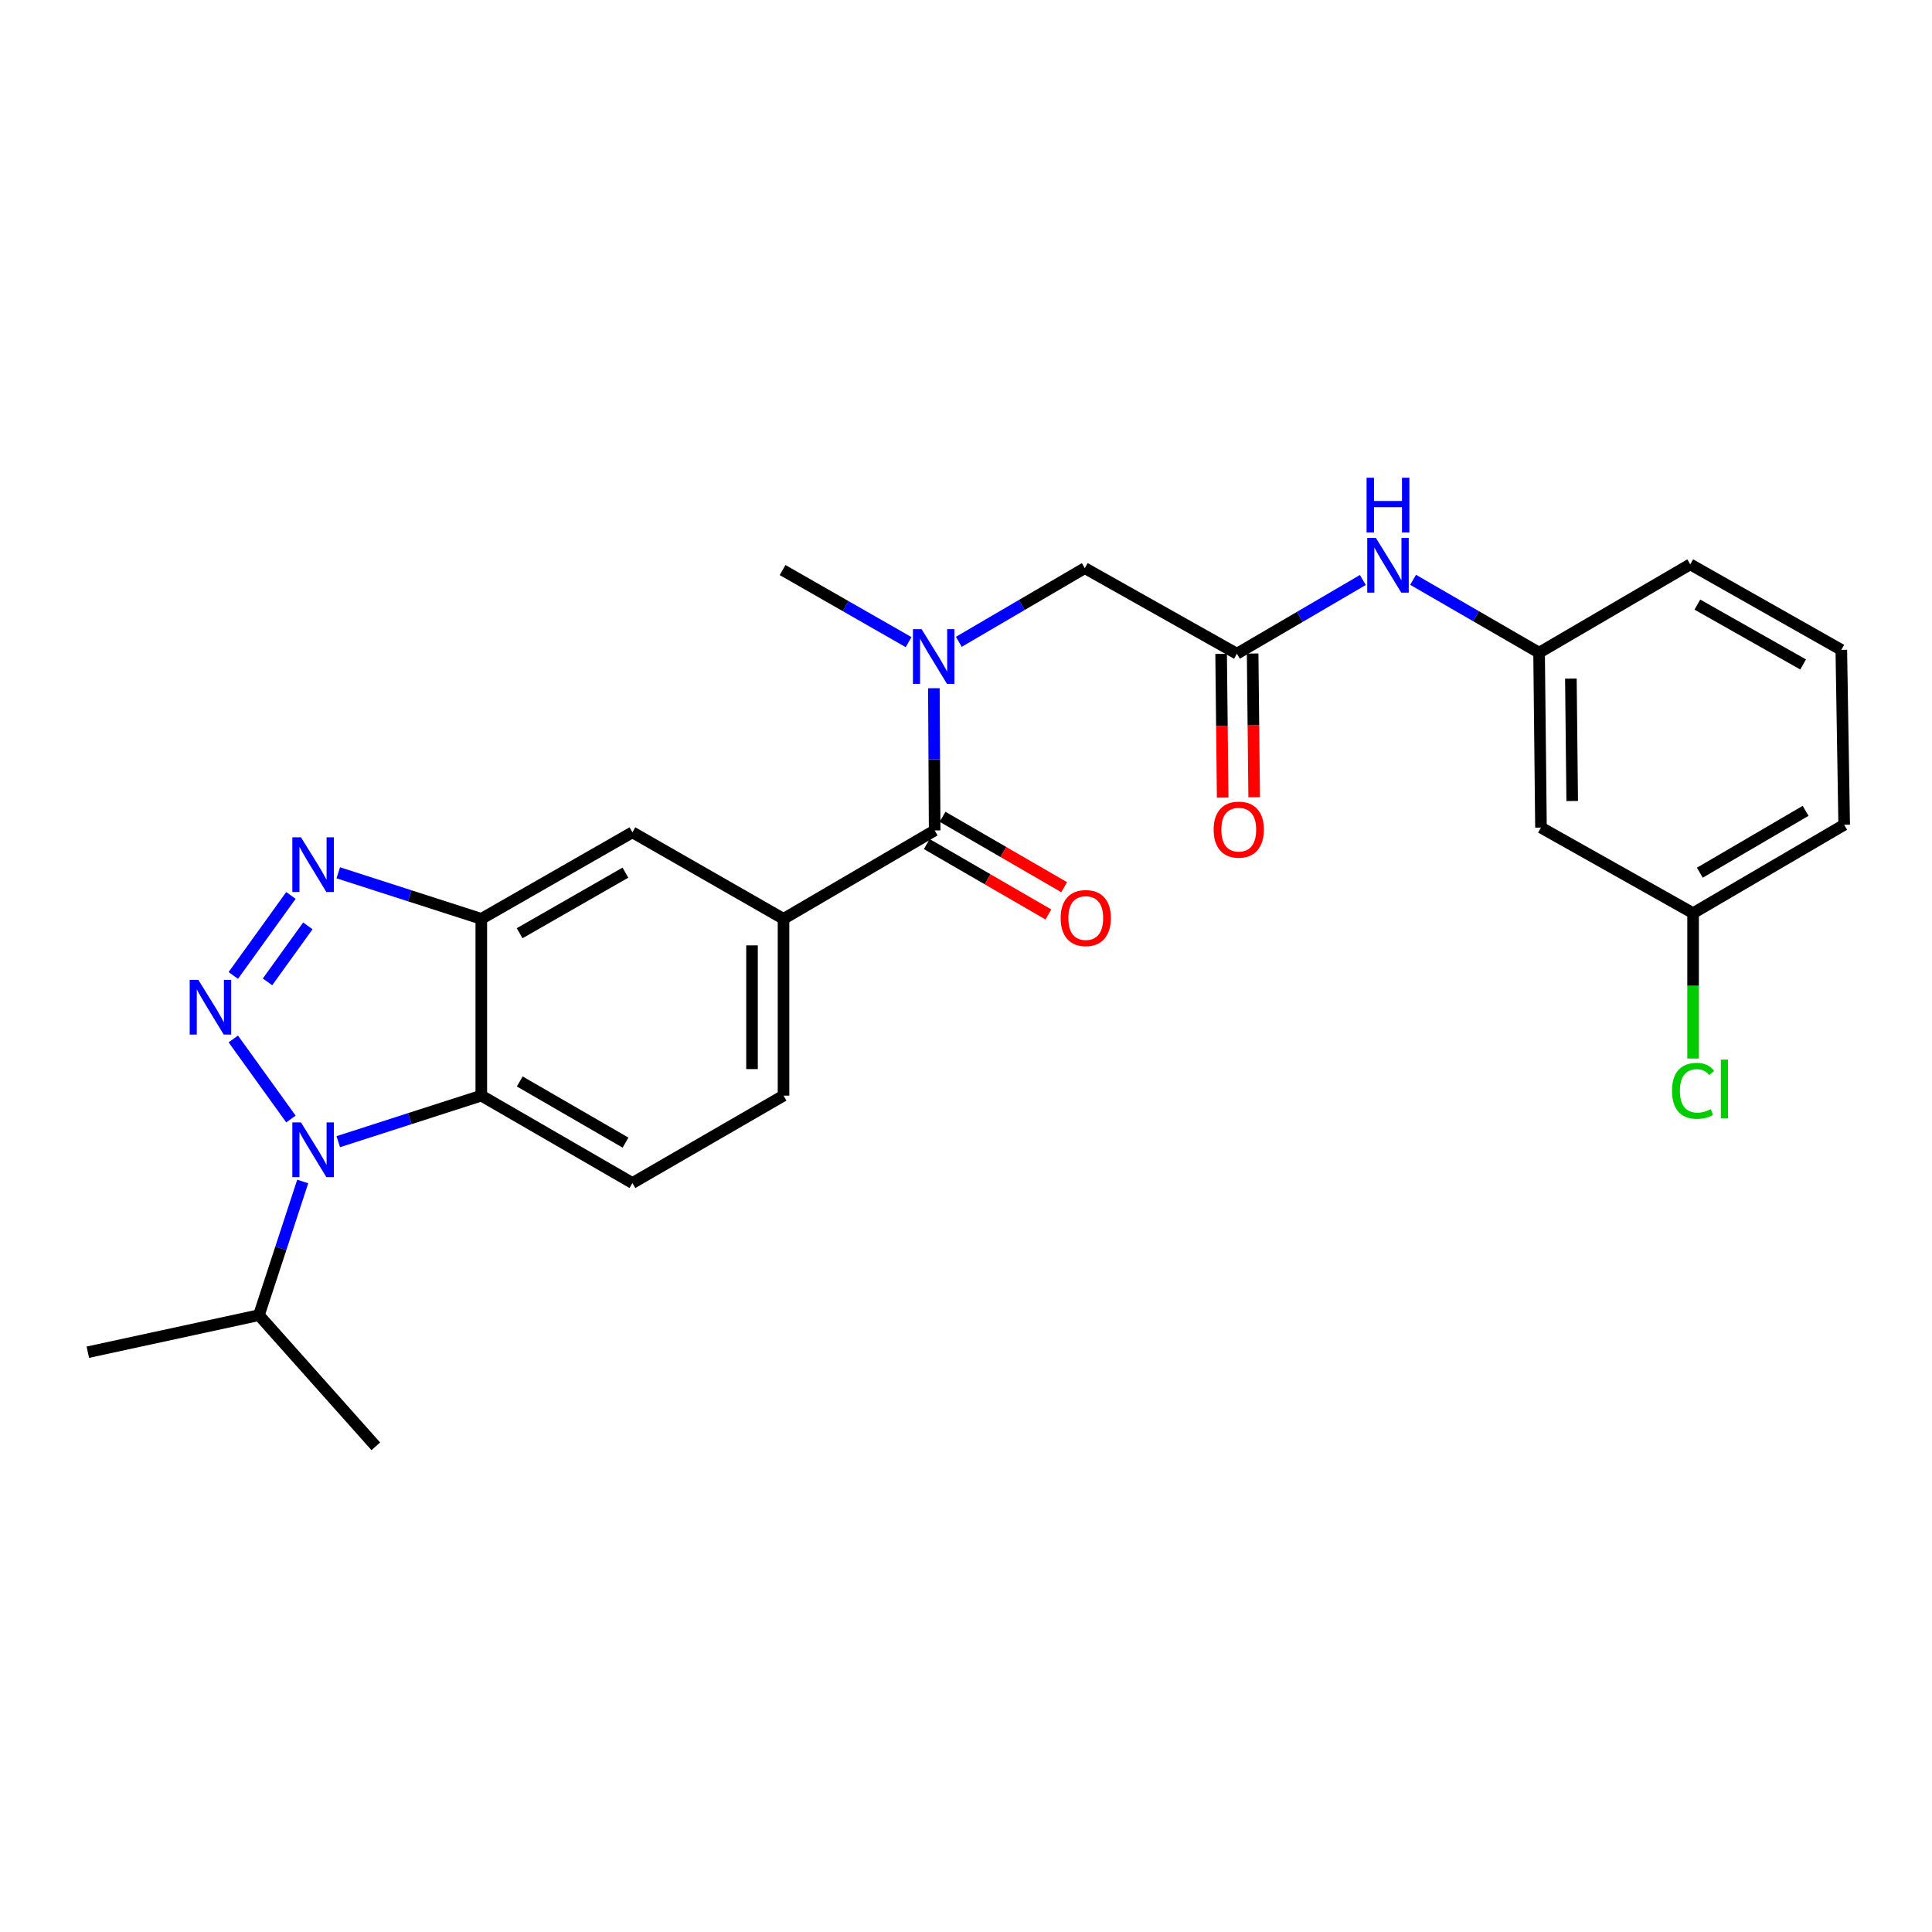 <?xml version='1.0' encoding='iso-8859-1'?>
<svg version='1.1' baseProfile='full'
              xmlns='http://www.w3.org/2000/svg'
                      xmlns:rdkit='http://www.rdkit.org/xml'
                      xmlns:xlink='http://www.w3.org/1999/xlink'
                  xml:space='preserve'
width='1000px' height='1000px' viewBox='0 0 1000 1000'>
<!-- END OF HEADER -->
<rect style='opacity:1.0;fill:#FFFFFF;stroke:none' width='1000' height='1000' x='0' y='0'> </rect>
<path class='bond-0' d='M 120.753,537.759 L 150.592,579.205' style='fill:none;fill-rule:evenodd;stroke:#0000FF;stroke-width:6px;stroke-linecap:butt;stroke-linejoin:miter;stroke-opacity:1' />
<path class='bond-1' d='M 120.758,504.893 L 150.587,463.482' style='fill:none;fill-rule:evenodd;stroke:#0000FF;stroke-width:6px;stroke-linecap:butt;stroke-linejoin:miter;stroke-opacity:1' />
<path class='bond-1' d='M 138.467,508.214 L 159.347,479.227' style='fill:none;fill-rule:evenodd;stroke:#0000FF;stroke-width:6px;stroke-linecap:butt;stroke-linejoin:miter;stroke-opacity:1' />
<path class='bond-2' d='M 175.085,590.936 L 212.104,579.011' style='fill:none;fill-rule:evenodd;stroke:#0000FF;stroke-width:6px;stroke-linecap:butt;stroke-linejoin:miter;stroke-opacity:1' />
<path class='bond-2' d='M 212.104,579.011 L 249.122,567.087' style='fill:none;fill-rule:evenodd;stroke:#000000;stroke-width:6px;stroke-linecap:butt;stroke-linejoin:miter;stroke-opacity:1' />
<path class='bond-15' d='M 156.683,611.544 L 145.353,646.136' style='fill:none;fill-rule:evenodd;stroke:#0000FF;stroke-width:6px;stroke-linecap:butt;stroke-linejoin:miter;stroke-opacity:1' />
<path class='bond-15' d='M 145.353,646.136 L 134.022,680.728' style='fill:none;fill-rule:evenodd;stroke:#000000;stroke-width:6px;stroke-linecap:butt;stroke-linejoin:miter;stroke-opacity:1' />
<path class='bond-3' d='M 175.085,451.752 L 212.104,463.677' style='fill:none;fill-rule:evenodd;stroke:#0000FF;stroke-width:6px;stroke-linecap:butt;stroke-linejoin:miter;stroke-opacity:1' />
<path class='bond-3' d='M 212.104,463.677 L 249.122,475.601' style='fill:none;fill-rule:evenodd;stroke:#000000;stroke-width:6px;stroke-linecap:butt;stroke-linejoin:miter;stroke-opacity:1' />
<path class='bond-9' d='M 249.122,567.087 L 327.341,612.331' style='fill:none;fill-rule:evenodd;stroke:#000000;stroke-width:6px;stroke-linecap:butt;stroke-linejoin:miter;stroke-opacity:1' />
<path class='bond-9' d='M 269.022,559.754 L 323.775,591.425' style='fill:none;fill-rule:evenodd;stroke:#000000;stroke-width:6px;stroke-linecap:butt;stroke-linejoin:miter;stroke-opacity:1' />
<path class='bond-26' d='M 249.122,567.087 L 249.122,475.601' style='fill:none;fill-rule:evenodd;stroke:#000000;stroke-width:6px;stroke-linecap:butt;stroke-linejoin:miter;stroke-opacity:1' />
<path class='bond-8' d='M 249.122,475.601 L 327.341,430.81' style='fill:none;fill-rule:evenodd;stroke:#000000;stroke-width:6px;stroke-linecap:butt;stroke-linejoin:miter;stroke-opacity:1' />
<path class='bond-8' d='M 268.96,483.037 L 323.714,451.683' style='fill:none;fill-rule:evenodd;stroke:#000000;stroke-width:6px;stroke-linecap:butt;stroke-linejoin:miter;stroke-opacity:1' />
<path class='bond-4' d='M 483.78,429.831 L 405.551,475.601' style='fill:none;fill-rule:evenodd;stroke:#000000;stroke-width:6px;stroke-linecap:butt;stroke-linejoin:miter;stroke-opacity:1' />
<path class='bond-5' d='M 483.78,429.831 L 483.576,393.023' style='fill:none;fill-rule:evenodd;stroke:#000000;stroke-width:6px;stroke-linecap:butt;stroke-linejoin:miter;stroke-opacity:1' />
<path class='bond-5' d='M 483.576,393.023 L 483.372,356.216' style='fill:none;fill-rule:evenodd;stroke:#0000FF;stroke-width:6px;stroke-linecap:butt;stroke-linejoin:miter;stroke-opacity:1' />
<path class='bond-13' d='M 479.694,436.89 L 511.17,455.109' style='fill:none;fill-rule:evenodd;stroke:#000000;stroke-width:6px;stroke-linecap:butt;stroke-linejoin:miter;stroke-opacity:1' />
<path class='bond-13' d='M 511.17,455.109 L 542.645,473.328' style='fill:none;fill-rule:evenodd;stroke:#FF0000;stroke-width:6px;stroke-linecap:butt;stroke-linejoin:miter;stroke-opacity:1' />
<path class='bond-13' d='M 487.865,422.773 L 519.341,440.993' style='fill:none;fill-rule:evenodd;stroke:#000000;stroke-width:6px;stroke-linecap:butt;stroke-linejoin:miter;stroke-opacity:1' />
<path class='bond-13' d='M 519.341,440.993 L 550.816,459.212' style='fill:none;fill-rule:evenodd;stroke:#FF0000;stroke-width:6px;stroke-linecap:butt;stroke-linejoin:miter;stroke-opacity:1' />
<path class='bond-10' d='M 496.287,332.199 L 528.889,313.13' style='fill:none;fill-rule:evenodd;stroke:#0000FF;stroke-width:6px;stroke-linecap:butt;stroke-linejoin:miter;stroke-opacity:1' />
<path class='bond-10' d='M 528.889,313.13 L 561.492,294.062' style='fill:none;fill-rule:evenodd;stroke:#000000;stroke-width:6px;stroke-linecap:butt;stroke-linejoin:miter;stroke-opacity:1' />
<path class='bond-20' d='M 470.289,332.372 L 437.675,313.716' style='fill:none;fill-rule:evenodd;stroke:#0000FF;stroke-width:6px;stroke-linecap:butt;stroke-linejoin:miter;stroke-opacity:1' />
<path class='bond-20' d='M 437.675,313.716 L 405.062,295.059' style='fill:none;fill-rule:evenodd;stroke:#000000;stroke-width:6px;stroke-linecap:butt;stroke-linejoin:miter;stroke-opacity:1' />
<path class='bond-6' d='M 405.551,475.601 L 327.341,430.81' style='fill:none;fill-rule:evenodd;stroke:#000000;stroke-width:6px;stroke-linecap:butt;stroke-linejoin:miter;stroke-opacity:1' />
<path class='bond-27' d='M 405.551,475.601 L 405.551,567.087' style='fill:none;fill-rule:evenodd;stroke:#000000;stroke-width:6px;stroke-linecap:butt;stroke-linejoin:miter;stroke-opacity:1' />
<path class='bond-27' d='M 389.241,489.324 L 389.241,553.364' style='fill:none;fill-rule:evenodd;stroke:#000000;stroke-width:6px;stroke-linecap:butt;stroke-linejoin:miter;stroke-opacity:1' />
<path class='bond-7' d='M 640.209,338.355 L 561.492,294.062' style='fill:none;fill-rule:evenodd;stroke:#000000;stroke-width:6px;stroke-linecap:butt;stroke-linejoin:miter;stroke-opacity:1' />
<path class='bond-11' d='M 640.209,338.355 L 672.812,319.276' style='fill:none;fill-rule:evenodd;stroke:#000000;stroke-width:6px;stroke-linecap:butt;stroke-linejoin:miter;stroke-opacity:1' />
<path class='bond-11' d='M 672.812,319.276 L 705.414,300.196' style='fill:none;fill-rule:evenodd;stroke:#0000FF;stroke-width:6px;stroke-linecap:butt;stroke-linejoin:miter;stroke-opacity:1' />
<path class='bond-16' d='M 632.054,338.442 L 632.451,375.634' style='fill:none;fill-rule:evenodd;stroke:#000000;stroke-width:6px;stroke-linecap:butt;stroke-linejoin:miter;stroke-opacity:1' />
<path class='bond-16' d='M 632.451,375.634 L 632.847,412.825' style='fill:none;fill-rule:evenodd;stroke:#FF0000;stroke-width:6px;stroke-linecap:butt;stroke-linejoin:miter;stroke-opacity:1' />
<path class='bond-16' d='M 648.364,338.268 L 648.761,375.46' style='fill:none;fill-rule:evenodd;stroke:#000000;stroke-width:6px;stroke-linecap:butt;stroke-linejoin:miter;stroke-opacity:1' />
<path class='bond-16' d='M 648.761,375.46 L 649.157,412.651' style='fill:none;fill-rule:evenodd;stroke:#FF0000;stroke-width:6px;stroke-linecap:butt;stroke-linejoin:miter;stroke-opacity:1' />
<path class='bond-12' d='M 327.341,612.331 L 405.551,567.087' style='fill:none;fill-rule:evenodd;stroke:#000000;stroke-width:6px;stroke-linecap:butt;stroke-linejoin:miter;stroke-opacity:1' />
<path class='bond-14' d='M 731.418,300.105 L 764.024,318.967' style='fill:none;fill-rule:evenodd;stroke:#0000FF;stroke-width:6px;stroke-linecap:butt;stroke-linejoin:miter;stroke-opacity:1' />
<path class='bond-14' d='M 764.024,318.967 L 796.63,337.829' style='fill:none;fill-rule:evenodd;stroke:#000000;stroke-width:6px;stroke-linecap:butt;stroke-linejoin:miter;stroke-opacity:1' />
<path class='bond-17' d='M 796.63,337.829 L 797.608,428.354' style='fill:none;fill-rule:evenodd;stroke:#000000;stroke-width:6px;stroke-linecap:butt;stroke-linejoin:miter;stroke-opacity:1' />
<path class='bond-17' d='M 813.086,351.232 L 813.772,414.599' style='fill:none;fill-rule:evenodd;stroke:#000000;stroke-width:6px;stroke-linecap:butt;stroke-linejoin:miter;stroke-opacity:1' />
<path class='bond-22' d='M 796.63,337.829 L 874.867,292.105' style='fill:none;fill-rule:evenodd;stroke:#000000;stroke-width:6px;stroke-linecap:butt;stroke-linejoin:miter;stroke-opacity:1' />
<path class='bond-24' d='M 134.022,680.728 L 194.517,748.608' style='fill:none;fill-rule:evenodd;stroke:#000000;stroke-width:6px;stroke-linecap:butt;stroke-linejoin:miter;stroke-opacity:1' />
<path class='bond-25' d='M 134.022,680.728 L 45.455,699.902' style='fill:none;fill-rule:evenodd;stroke:#000000;stroke-width:6px;stroke-linecap:butt;stroke-linejoin:miter;stroke-opacity:1' />
<path class='bond-18' d='M 797.608,428.354 L 876.344,472.647' style='fill:none;fill-rule:evenodd;stroke:#000000;stroke-width:6px;stroke-linecap:butt;stroke-linejoin:miter;stroke-opacity:1' />
<path class='bond-19' d='M 876.344,472.647 L 876.344,510.273' style='fill:none;fill-rule:evenodd;stroke:#000000;stroke-width:6px;stroke-linecap:butt;stroke-linejoin:miter;stroke-opacity:1' />
<path class='bond-19' d='M 876.344,510.273 L 876.344,547.9' style='fill:none;fill-rule:evenodd;stroke:#00CC00;stroke-width:6px;stroke-linecap:butt;stroke-linejoin:miter;stroke-opacity:1' />
<path class='bond-28' d='M 876.344,472.647 L 954.545,426.904' style='fill:none;fill-rule:evenodd;stroke:#000000;stroke-width:6px;stroke-linecap:butt;stroke-linejoin:miter;stroke-opacity:1' />
<path class='bond-28' d='M 879.839,451.707 L 934.58,419.687' style='fill:none;fill-rule:evenodd;stroke:#000000;stroke-width:6px;stroke-linecap:butt;stroke-linejoin:miter;stroke-opacity:1' />
<path class='bond-21' d='M 953.059,336.371 L 874.867,292.105' style='fill:none;fill-rule:evenodd;stroke:#000000;stroke-width:6px;stroke-linecap:butt;stroke-linejoin:miter;stroke-opacity:1' />
<path class='bond-21' d='M 933.295,343.925 L 878.561,312.939' style='fill:none;fill-rule:evenodd;stroke:#000000;stroke-width:6px;stroke-linecap:butt;stroke-linejoin:miter;stroke-opacity:1' />
<path class='bond-23' d='M 953.059,336.371 L 954.545,426.904' style='fill:none;fill-rule:evenodd;stroke:#000000;stroke-width:6px;stroke-linecap:butt;stroke-linejoin:miter;stroke-opacity:1' />
<path  class='atom-0' d='M 102.662 507.166
L 111.942 522.166
Q 112.862 523.646, 114.342 526.326
Q 115.822 529.006, 115.902 529.166
L 115.902 507.166
L 119.662 507.166
L 119.662 535.486
L 115.782 535.486
L 105.822 519.086
Q 104.662 517.166, 103.422 514.966
Q 102.222 512.766, 101.862 512.086
L 101.862 535.486
L 98.182 535.486
L 98.182 507.166
L 102.662 507.166
' fill='#0000FF'/>
<path  class='atom-1' d='M 155.799 580.972
L 165.079 595.972
Q 165.999 597.452, 167.479 600.132
Q 168.959 602.812, 169.039 602.972
L 169.039 580.972
L 172.799 580.972
L 172.799 609.292
L 168.919 609.292
L 158.959 592.892
Q 157.799 590.972, 156.559 588.772
Q 155.359 586.572, 154.999 585.892
L 154.999 609.292
L 151.319 609.292
L 151.319 580.972
L 155.799 580.972
' fill='#0000FF'/>
<path  class='atom-2' d='M 155.799 433.396
L 165.079 448.396
Q 165.999 449.876, 167.479 452.556
Q 168.959 455.236, 169.039 455.396
L 169.039 433.396
L 172.799 433.396
L 172.799 461.716
L 168.919 461.716
L 158.959 445.316
Q 157.799 443.396, 156.559 441.196
Q 155.359 438.996, 154.999 438.316
L 154.999 461.716
L 151.319 461.716
L 151.319 433.396
L 155.799 433.396
' fill='#0000FF'/>
<path  class='atom-6' d='M 477.021 325.645
L 486.301 340.645
Q 487.221 342.125, 488.701 344.805
Q 490.181 347.485, 490.261 347.645
L 490.261 325.645
L 494.021 325.645
L 494.021 353.965
L 490.141 353.965
L 480.181 337.565
Q 479.021 335.645, 477.781 333.445
Q 476.581 331.245, 476.221 330.565
L 476.221 353.965
L 472.541 353.965
L 472.541 325.645
L 477.021 325.645
' fill='#0000FF'/>
<path  class='atom-12' d='M 712.16 278.425
L 721.44 293.425
Q 722.36 294.905, 723.84 297.585
Q 725.32 300.265, 725.4 300.425
L 725.4 278.425
L 729.16 278.425
L 729.16 306.745
L 725.28 306.745
L 715.32 290.345
Q 714.16 288.425, 712.92 286.225
Q 711.72 284.025, 711.36 283.345
L 711.36 306.745
L 707.68 306.745
L 707.68 278.425
L 712.16 278.425
' fill='#0000FF'/>
<path  class='atom-12' d='M 707.34 247.273
L 711.18 247.273
L 711.18 259.313
L 725.66 259.313
L 725.66 247.273
L 729.5 247.273
L 729.5 275.593
L 725.66 275.593
L 725.66 262.513
L 711.18 262.513
L 711.18 275.593
L 707.34 275.593
L 707.34 247.273
' fill='#0000FF'/>
<path  class='atom-14' d='M 548.99 475.183
Q 548.99 468.383, 552.35 464.583
Q 555.71 460.783, 561.99 460.783
Q 568.27 460.783, 571.63 464.583
Q 574.99 468.383, 574.99 475.183
Q 574.99 482.063, 571.59 485.983
Q 568.19 489.863, 561.99 489.863
Q 555.75 489.863, 552.35 485.983
Q 548.99 482.103, 548.99 475.183
M 561.99 486.663
Q 566.31 486.663, 568.63 483.783
Q 570.99 480.863, 570.99 475.183
Q 570.99 469.623, 568.63 466.823
Q 566.31 463.983, 561.99 463.983
Q 557.67 463.983, 555.31 466.783
Q 552.99 469.583, 552.99 475.183
Q 552.99 480.903, 555.31 483.783
Q 557.67 486.663, 561.99 486.663
' fill='#FF0000'/>
<path  class='atom-17' d='M 628.179 429.413
Q 628.179 422.613, 631.539 418.813
Q 634.899 415.013, 641.179 415.013
Q 647.459 415.013, 650.819 418.813
Q 654.179 422.613, 654.179 429.413
Q 654.179 436.293, 650.779 440.213
Q 647.379 444.093, 641.179 444.093
Q 634.939 444.093, 631.539 440.213
Q 628.179 436.333, 628.179 429.413
M 641.179 440.893
Q 645.499 440.893, 647.819 438.013
Q 650.179 435.093, 650.179 429.413
Q 650.179 423.853, 647.819 421.053
Q 645.499 418.213, 641.179 418.213
Q 636.859 418.213, 634.499 421.013
Q 632.179 423.813, 632.179 429.413
Q 632.179 435.133, 634.499 438.013
Q 636.859 440.893, 641.179 440.893
' fill='#FF0000'/>
<path  class='atom-20' d='M 865.424 564.614
Q 865.424 557.574, 868.704 553.894
Q 872.024 550.174, 878.304 550.174
Q 884.144 550.174, 887.264 554.294
L 884.624 556.454
Q 882.344 553.454, 878.304 553.454
Q 874.024 553.454, 871.744 556.334
Q 869.504 559.174, 869.504 564.614
Q 869.504 570.214, 871.824 573.094
Q 874.184 575.974, 878.744 575.974
Q 881.864 575.974, 885.504 574.094
L 886.624 577.094
Q 885.144 578.054, 882.904 578.614
Q 880.664 579.174, 878.184 579.174
Q 872.024 579.174, 868.704 575.414
Q 865.424 571.654, 865.424 564.614
' fill='#00CC00'/>
<path  class='atom-20' d='M 890.704 548.454
L 894.384 548.454
L 894.384 578.814
L 890.704 578.814
L 890.704 548.454
' fill='#00CC00'/>
</svg>
